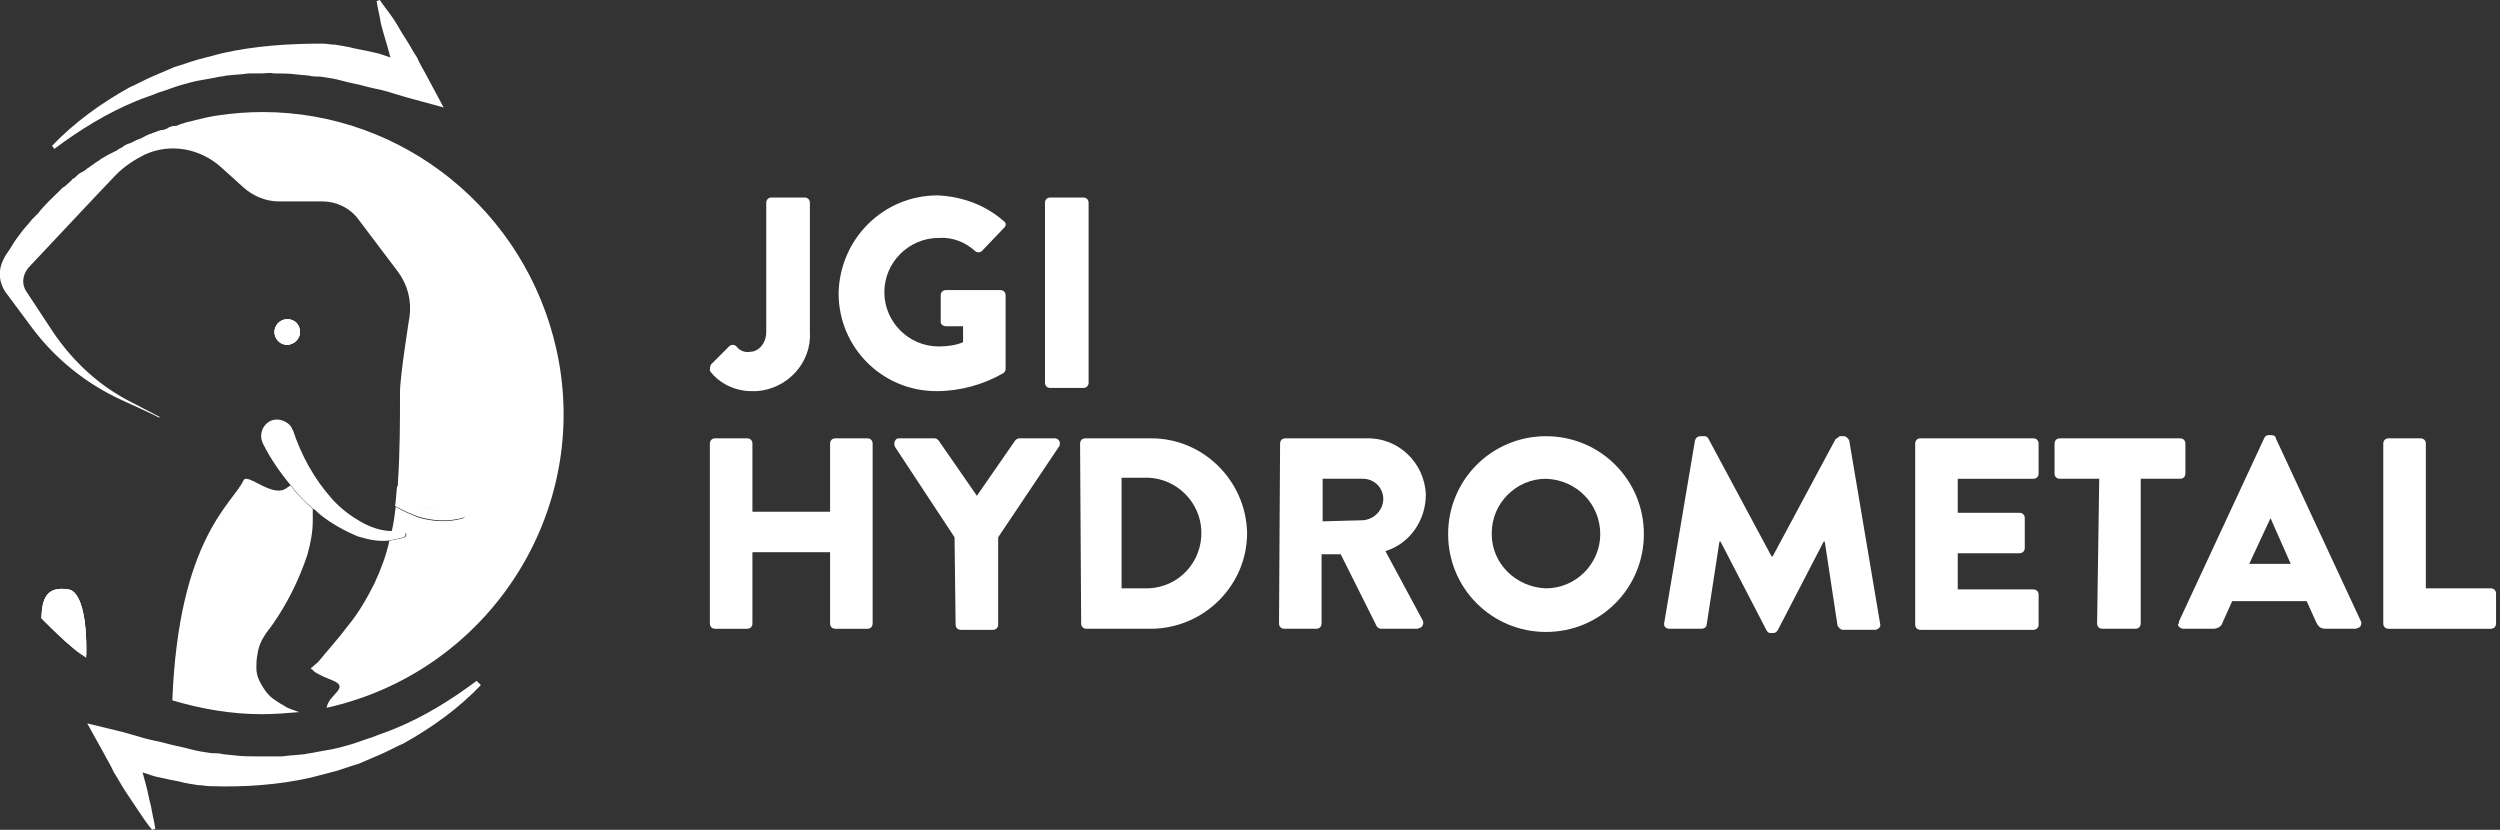 <svg version="1.1" id="Layer_1" xmlns="http://www.w3.org/2000/svg" xmlns:xlink="http://www.w3.org/1999/xlink" x="0px" y="0px" width="235px" height="78px" viewBox="0 0 235 78" style="enable-background:new 0 0 235 78;" xml:space="preserve">
<rect x="0" y="0" width="235" height="78" fill="#333333" stroke="none"/>
<style type="text/css">
	.st0{fill:#FFFFFF;}
</style>
<path id="Tracé_731" class="st0" d="M40.2,7.3c-0.3-0.6-0.7-1.2-1-1.9c-0.4-0.6-0.7-1.2-1.1-1.8C37.7,3,37.4,2.4,37,1.8  S36.1,0.6,35.7,0l-0.3,0.1c0.1,0.7,0.3,1.4,0.4,2.1C36,3,36.2,3.6,36.4,4.3c0.1,0.4,0.2,0.7,0.3,1.1c-0.6-0.2-1.1-0.4-1.7-0.5  c-0.8-0.2-1.6-0.3-2.3-0.5c-0.2,0-0.4-0.1-0.6-0.1l-0.6-0.1c-0.4,0-0.8-0.1-1.2-0.1C27.2,4.1,24,4.3,20.9,5  c-0.8,0.2-1.5,0.4-2.3,0.6c-0.7,0.2-1.5,0.5-2.2,0.7c-0.7,0.3-1.4,0.6-2.1,0.9c-0.7,0.3-1.4,0.7-2.1,1c-2.7,1.5-5.2,3.3-7.3,5.5  L5.1,14c2.4-1.8,5-3.4,7.7-4.5c0.7-0.3,1.4-0.5,2.1-0.8C15.6,8.5,16.3,8.2,17,8c0.7-0.2,1.4-0.4,2.1-0.5l1.1-0.2  c0.4-0.1,0.7-0.1,1.1-0.2L22.4,7c0.4,0,0.7-0.1,1.1-0.1l1.1,0c0.4,0,0.7-0.1,1.1,0c0.7,0,1.5,0,2.2,0.1l1.1,0.1  c0.4,0.1,0.7,0.1,1.1,0.1c0.7,0.1,1.4,0.2,2.1,0.4c0.7,0.2,1.4,0.3,2.1,0.5c0.7,0.2,1.4,0.3,2.1,0.5C37,8.8,37.7,9,38.4,9.2l3.3,0.9  L40.2,7.3z"/>
<path id="Tracé_732" class="st0" d="M44.8,64c-2.4,1.8-5,3.4-7.7,4.5c-0.7,0.3-1.4,0.5-2.1,0.8c-0.7,0.2-1.4,0.5-2.1,0.7  c-0.7,0.2-1.4,0.4-2.1,0.5l-1.1,0.2c-0.4,0.1-0.7,0.1-1.1,0.2L27.5,71c-0.4,0-0.7,0.1-1.1,0.1l-1.1,0c-0.4,0-0.7,0-1.1,0  c-0.7,0-1.5,0-2.2-0.1L21,70.9c-0.4-0.1-0.7-0.1-1.1-0.1c-0.7-0.1-1.4-0.2-2.1-0.4c-0.7-0.2-1.4-0.3-2.1-0.5  c-0.7-0.2-1.4-0.3-2.1-0.5c-0.7-0.2-1.4-0.4-2.1-0.6L8.2,68l1.5,2.7c0.3,0.6,0.7,1.2,1,1.9c0.4,0.6,0.7,1.2,1.1,1.8  c0.4,0.6,0.8,1.2,1.2,1.8s0.8,1.2,1.3,1.8l0.3-0.1c-0.1-0.7-0.3-1.4-0.4-2.1c-0.2-0.7-0.3-1.4-0.5-2.1c-0.1-0.4-0.2-0.7-0.3-1.1  c0.6,0.2,1.1,0.4,1.7,0.5c0.8,0.2,1.6,0.3,2.3,0.5c0.2,0,0.4,0.1,0.6,0.1l0.6,0.1c0.4,0,0.8,0.1,1.2,0.1c3.1,0.1,6.3-0.1,9.4-0.8  c0.8-0.2,1.5-0.4,2.3-0.6c0.7-0.2,1.5-0.5,2.2-0.7c0.7-0.3,1.4-0.6,2.1-0.9c0.7-0.3,1.4-0.7,2.1-1c2.7-1.5,5.2-3.3,7.3-5.5L44.8,64z  "/>
<path id="Tracé_733" class="st0" d="M8.1,61.6C7.7,61.4,7.4,61.2,7,61c0,0,0,0,0,0c-1.1-0.9-2.1-1.9-3.1-2.9c0.1-1.9,0.5-3,2.5-2.7  C7.5,55.5,8.2,57.8,8.1,61.6z"/>
<path id="Tracé_734" class="st0" d="M28.2,31.2c0,0.6-0.5,1.2-1.2,1.2c-0.6,0-1.2-0.5-1.2-1.2c0-0.6,0.5-1.2,1.2-1.2  C27.7,30,28.2,30.5,28.2,31.2C28.2,31.2,28.2,31.2,28.2,31.2z"/>
<path id="Tracé_735" class="st0" d="M1.2,23.1c-0.2,0.4-0.5,0.7-0.7,1.1C0.7,23.8,0.9,23.5,1.2,23.1z"/>
<path id="Tracé_736" class="st0" d="M2.1,21.8c-0.3,0.4-0.6,0.8-0.9,1.3C1.4,22.7,1.8,22.2,2.1,21.8z"/>
<path id="Tracé_737" class="st0" d="M6.1,17.8c-0.1,0-0.2,0-0.3,0l0,0C5.9,17.8,6,17.8,6.1,17.8z"/>
<g id="Groupe_505-2" transform="translate(38.137 46.863)">
	<path id="Tracé_738" class="st0" d="M5.6,1.5c0,0.1-0.1,0.3-0.2,0.3C4,2.2,2.5,2.1,1.2,1.7C0.4,1.4-0.3,1.1-1,0.7   c0.1-0.6,0.1-1.2,0.2-1.9C0-0.5,0.8,0.1,1.6,0.6C2.7,1.2,4,1.4,5.3,1.3h0C5.4,1.3,5.6,1.4,5.6,1.5z"/>
</g>
<path id="Tracé_739" class="st0" d="M8.1,61.6C7.7,61.4,7.4,61.2,7,61c0,0,0,0,0,0c-1.1-0.9-2.1-1.9-3.1-2.9c0.1-1.9,0.5-3,2.5-2.7  C7.5,55.5,8.2,57.8,8.1,61.6z"/>
<path id="Tracé_740" class="st0" d="M1.2,23.1c-0.2,0.4-0.5,0.7-0.7,1.1C0.7,23.8,0.9,23.5,1.2,23.1z"/>
<path id="Tracé_741" class="st0" d="M2.1,21.8c-0.3,0.4-0.6,0.8-0.9,1.3C1.4,22.7,1.8,22.2,2.1,21.8z"/>
<path id="Tracé_742" class="st0" d="M28.2,31.2c0,0.6-0.5,1.2-1.2,1.2c-0.6,0-1.2-0.5-1.2-1.2c0-0.6,0.5-1.2,1.2-1.2  C27.7,30,28.2,30.5,28.2,31.2C28.2,31.2,28.2,31.2,28.2,31.2z"/>
<g id="Groupe_506" transform="translate(25.128 40.418)">
	<path id="Tracé_743" class="st0" d="M13,9.8c0,0.1-0.1,0.3-0.2,0.3c-0.4,0.1-0.9,0.2-1.4,0.3c-1,0.1-1.9-0.1-2.9-0.4   C7.3,9.5,6,8.8,4.9,7.9C4.7,7.7,4.5,7.5,4.3,7.4C3.5,6.7,2.8,6,2.2,5.2C1.2,4,0.3,2.7-0.4,1.3c-0.4-0.8-0.1-1.7,0.6-2.1   s1.7-0.1,2.1,0.6C2.3-0.1,2.4,0,2.4,0l0,0c0.8,2.4,2,4.6,3.7,6.5C7,7.5,8,8.2,9.1,8.8c0.8,0.4,1.7,0.7,2.6,0.7c0.4,0,0.7,0,1.1,0h0   C12.9,9.5,13,9.6,13,9.8C13,9.8,13,9.8,13,9.8z"/>
</g>
<g id="Groupe_507" transform="translate(0 10.833)">
	<path id="Tracé_744" class="st0" d="M25,48.7l0.6-0.8c1.4-2,2.5-4.2,3.3-6.6c0.3-1.1,0.5-2.1,0.5-3.2c0-0.5,0-0.8,0-1.1   c-0.8-0.7-1.5-1.4-2.1-2.2L27,35c-1.3,1.1-3.7-1.4-4.1-0.7c-1,2.2-6.1,5.4-6.7,20.7c2.7,0.8,5.5,1.3,8.4,1.3c1.2,0,2.4-0.1,3.6-0.2   c0,0-0.1,0-0.1,0c-0.5-0.2-1-0.3-1.4-0.6c-0.4-0.2-0.8-0.5-1.1-0.7c-0.5-0.4-0.9-1-1.2-1.6c-0.2-0.4-0.3-0.8-0.3-1.2   c0-0.4,0-0.9,0.1-1.3C24.3,49.9,24.6,49.3,25,48.7z"/>
	<path id="Tracé_745" class="st0" d="M24.7-0.3c-1.4,0-2.7,0.1-4.1,0.3c-0.8,0.1-1.6,0.3-2.4,0.5c-0.3,0.1-0.5,0.1-0.8,0.2   c-0.2,0.1-0.4,0.1-0.6,0.2l-0.2,0.1c0,0-0.1,0-0.1,0C16.3,1,16.2,1,16,1.1c-0.1,0-0.1,0-0.2,0.1c-0.2,0.1-0.4,0.2-0.7,0.2   c-0.2,0.1-0.4,0.1-0.5,0.2c0,0-0.1,0-0.1,0l-0.2,0.1c-0.4,0.1-0.7,0.3-1.1,0.5c-0.1,0-0.2,0.1-0.3,0.1c-0.2,0.1-0.4,0.2-0.6,0.3   C12,2.7,11.7,2.8,11.5,3c-0.2,0.1-0.4,0.2-0.5,0.3l-0.2,0.1c-0.2,0.1-0.4,0.2-0.6,0.3C10,3.8,9.7,4,9.5,4.1C9.3,4.3,9,4.4,8.8,4.6   C8.6,4.7,8.4,4.9,8.2,5C8,5.2,7.8,5.3,7.6,5.4S7.2,5.7,7,5.9L6.8,6C6.7,6.2,6.5,6.3,6.3,6.5C6.2,6.6,6.1,6.7,5.9,6.8L5.7,7l0,0   C5,7.7,4.2,8.4,3.6,9.2C3.4,9.4,3.2,9.6,3,9.8c-0.3,0.4-0.7,0.8-1,1.2s-0.6,0.8-0.9,1.3c-0.2,0.4-0.5,0.7-0.7,1.1   c0,0.1-0.1,0.1-0.1,0.2c0,0,0,0,0,0c-0.5,1-0.4,2.1,0.2,3l2.6,3.5c2.2,2.9,5.1,5.2,8.4,6.7c0,0,3.1,1.4,3.4,1.6c0.1,0,0.1,0,0.1,0   c0,0,0-0.1-0.1-0.1l-2.5-1.3c-3-1.5-5.5-3.8-7.4-6.6l-2.5-3.8c-0.5-0.7-0.4-1.6,0.2-2.3L9,7.6l1.9-2c0.8-0.8,1.7-1.4,2.7-1.9   c2.4-1.1,5.2-0.6,7.2,1.2l2.1,1.9c0.9,0.8,2.1,1.3,3.3,1.3h4.1c1.3,0,2.6,0.6,3.4,1.7l3.7,4.9c0.9,1.2,1.3,2.7,1.1,4.2   c0,0-0.9,5.6-0.9,7.1c0,2.8,0,5.6-0.2,8.6l0,0.4l0,0c0.7,0.7,1.5,1.3,2.4,1.7c1.1,0.6,2.4,0.8,3.6,0.7h0c0.1,0,0.3,0.1,0.3,0.2   c0,0,0,0,0,0c0,0.1-0.1,0.3-0.2,0.3c-1.4,0.4-2.9,0.3-4.2-0.1c-0.7-0.3-1.5-0.6-2.1-1c-0.1,0.8-0.2,1.6-0.4,2.4c0,0,0,0,0,0   c0.4,0,0.7,0,1.1,0h0c0.1,0,0.3,0.1,0.3,0.2c0,0,0,0,0,0c0,0.1-0.1,0.3-0.2,0.3c-0.4,0.1-0.9,0.2-1.4,0.3c-0.3,1.4-0.8,2.7-1.4,4   c-0.7,1.4-1.5,2.8-2.5,4c-0.9,1.2-1.9,2.3-2.8,3.4L29.2,52c0.2,0.1,0.3,0.3,0.5,0.4c0.5,0.3,1,0.5,1.5,0.7c1.8,0.7-0.3,1.3-0.5,2.6   C46,52.3,55.7,37.2,52.3,22C49.4,9,37.9-0.3,24.7-0.3L24.7-0.3z"/>
	<path id="Tracé_746" class="st0" d="M28.2,20.4c0-0.6-0.5-1.2-1.2-1.2c-0.6,0-1.2,0.5-1.2,1.2c0,0.6,0.5,1.2,1.2,1.2   C27.7,21.5,28.2,21,28.2,20.4C28.2,20.4,28.2,20.4,28.2,20.4z"/>
	<path id="Tracé_747" class="st0" d="M6.4,44.6c-2-0.3-2.5,0.8-2.5,2.7c1,1,2,2,3.1,2.9c0,0,0,0,0,0c0.3,0.3,0.7,0.5,1.1,0.8   C8.2,47.2,7.5,44.7,6.4,44.6z"/>
</g>
<g id="Groupe_515" transform="translate(68.428 18.867)">
	<g id="Groupe_509" transform="translate(0 23.137)">
		<path id="Tracé_748" class="st0" d="M-1.7-0.3c0-0.3,0.2-0.5,0.5-0.5h3c0.3,0,0.5,0.2,0.5,0.5v6.4h7.3v-6.4    c0-0.3,0.2-0.5,0.5-0.5h3c0.3,0,0.5,0.2,0.5,0.5v16.9c0,0.3-0.2,0.5-0.5,0.5h-3c-0.3,0-0.5-0.2-0.5-0.5V9.9H2.3v6.7    c0,0.3-0.2,0.5-0.5,0.5h-3c-0.3,0-0.5-0.2-0.5-0.5L-1.7-0.3z"/>
		<path id="Tracé_749" class="st0" d="M21.3,8.5L15.7,0c-0.1-0.2-0.1-0.5,0.1-0.7c0.1-0.1,0.2-0.1,0.3-0.1h3.3    c0.2,0,0.3,0.1,0.4,0.2l3.6,5.2l3.6-5.2c0.1-0.1,0.2-0.2,0.4-0.2h3.3c0.3,0,0.5,0.2,0.5,0.5c0,0.1,0,0.2-0.1,0.3l-5.7,8.5v8.2    c0,0.3-0.2,0.5-0.5,0.5h-3c-0.3,0-0.5-0.2-0.5-0.5L21.3,8.5z"/>
		<path id="Tracé_750" class="st0" d="M33.1-0.3c0-0.3,0.2-0.5,0.5-0.5h6.2c4.9,0,8.9,4,9,8.9c0,4.9-4,8.9-8.9,9c0,0,0,0,0,0h-6.2    c-0.3,0-0.5-0.2-0.5-0.5L33.1-0.3z M39.5,13.3c2.9-0.1,5.1-2.5,5-5.4c-0.1-2.7-2.3-4.9-5-5h-2.5v10.4L39.5,13.3z"/>
		<path id="Tracé_751" class="st0" d="M51.9-0.3c0-0.3,0.2-0.5,0.5-0.5H60c3-0.1,5.5,2.3,5.6,5.3c0,2.4-1.5,4.6-3.8,5.3l3.5,6.5    c0.1,0.2,0.1,0.5-0.2,0.7c-0.1,0-0.2,0.1-0.3,0.1h-3.4c-0.2,0-0.3-0.1-0.4-0.2l-3.4-6.8h-1.8v6.5c0,0.3-0.2,0.5-0.5,0.5h-3    c-0.3,0-0.5-0.2-0.5-0.5L51.9-0.3z M59.7,6.9c1.1-0.1,1.9-1,1.9-2c0-1.1-0.9-1.9-1.9-1.9h-3.8v4L59.7,6.9z"/>
		<path id="Tracé_752" class="st0" d="M90.9-0.6C91-0.9,91.2-1,91.4-1h0.4c0.2,0,0.3,0.1,0.4,0.3l5.9,11h0.1l5.9-11    c0.1-0.1,0.3-0.2,0.4-0.3h0.4c0.2,0,0.4,0.2,0.5,0.4l2.9,17.2c0.1,0.3-0.1,0.5-0.4,0.6c0,0-0.1,0-0.1,0h-3c-0.2,0-0.4-0.2-0.5-0.4    l-1.2-7.9h-0.1l-4.3,8.3c-0.1,0.2-0.3,0.3-0.4,0.3H98c-0.2,0-0.3-0.1-0.4-0.3l-4.3-8.3h-0.1L92,16.7c0,0.2-0.2,0.4-0.5,0.4h-3    c-0.3,0-0.5-0.2-0.5-0.4c0,0,0-0.1,0-0.1L90.9-0.6z"/>
		<path id="Tracé_753" class="st0" d="M111.6-0.3c0-0.3,0.2-0.5,0.5-0.5h10.6c0.3,0,0.5,0.2,0.5,0.5v2.8c0,0.3-0.2,0.5-0.5,0.5    h-7.1v3.2h5.8c0.3,0,0.5,0.2,0.5,0.5v2.8c0,0.3-0.2,0.5-0.5,0.5h-5.8v3.4h7.1c0.3,0,0.5,0.2,0.5,0.5v2.8c0,0.3-0.2,0.5-0.5,0.5    h-10.6c-0.3,0-0.5-0.2-0.5-0.5L111.6-0.3z"/>
		<path id="Tracé_754" class="st0" d="M128.9,3h-3.7c-0.3,0-0.5-0.2-0.5-0.5v-2.8c0-0.3,0.2-0.5,0.5-0.5h11.3    c0.3,0,0.5,0.2,0.5,0.5v2.8c0,0.3-0.2,0.5-0.5,0.5h-3.7v13.6c0,0.3-0.2,0.5-0.5,0.5h-3.1c-0.3,0-0.5-0.2-0.5-0.5L128.9,3z"/>
		<path id="Tracé_755" class="st0" d="M136.4,16.4l8-17.2c0.1-0.2,0.2-0.3,0.4-0.3h0.3c0.2,0,0.4,0.1,0.4,0.3l8,17.2    c0.1,0.2,0,0.5-0.2,0.6c-0.1,0-0.2,0.1-0.3,0.1h-2.8c-0.5,0-0.7-0.2-0.9-0.6l-0.9-2h-7l-0.9,2c-0.1,0.4-0.5,0.6-0.9,0.6h-2.8    c-0.2,0-0.5-0.2-0.5-0.4C136.4,16.6,136.4,16.5,136.4,16.4z M146.9,11L145,6.7h0L143,11H146.9z"/>
		<path id="Tracé_756" class="st0" d="M155.6-0.3c0-0.3,0.2-0.5,0.5-0.5h3c0.3,0,0.5,0.2,0.5,0.5v13.6h6.1c0.3,0,0.5,0.2,0.5,0.5    v2.8c0,0.3-0.2,0.5-0.5,0.5h-9.6c-0.3,0-0.5-0.2-0.5-0.5L155.6-0.3z"/>
		<g id="Groupe_508" transform="translate(71.196 0)">
			<path id="Tracé_757" class="st0" d="M5.7-1c5.1,0,9.2,4.1,9.2,9.2s-4.1,9.2-9.2,9.2c-5.1,0-9.2-4.1-9.2-9.2     C-3.5,3.1,0.6-1,5.7-1C5.7-1,5.7-1,5.7-1z M5.7,13.3c2.8,0,5.1-2.3,5.1-5.1S8.6,3.1,5.7,3C2.9,3,0.6,5.3,0.6,8.1c0,0,0,0,0,0.1     C0.6,11,2.9,13.2,5.7,13.3z"/>
		</g>
	</g>
	<g id="Groupe_514" transform="translate(0)">
		<g id="Groupe_513">
			<g id="Groupe_512">
				<g id="Groupe_511">
					<g id="Groupe_510">
						<path id="Tracé_758" class="st0" d="M-1.6,15.4l1.7-1.7c0.2-0.2,0.5-0.2,0.7,0c0,0,0,0,0,0c0.3,0.4,0.8,0.6,1.3,0.5        c0.7,0,1.5-0.7,1.5-1.9V0.2c0-0.3,0.2-0.5,0.5-0.5h3.1c0.3,0,0.5,0.2,0.5,0.5v12.1c0.2,2.9-2.1,5.4-5,5.6c-0.2,0-0.3,0-0.5,0        c-1.5,0-3-0.7-3.9-1.9C-1.7,15.9-1.7,15.6-1.6,15.4z"/>
						<path id="Tracé_759" class="st0" d="M19.7-0.5c2.3,0.1,4.5,0.9,6.2,2.4c0.2,0.1,0.3,0.4,0.1,0.6c0,0,0,0-0.1,0.1l-2,2.1        c-0.2,0.2-0.5,0.2-0.7,0c-0.9-0.8-2.1-1.3-3.4-1.2c-2.8,0-5.1,2.3-5.1,5.1c0,2.8,2.3,5.1,5.1,5.1c0.8,0,1.6-0.1,2.3-0.4v-1.5        h-1.6c-0.3,0-0.5-0.2-0.5-0.4c0,0,0,0,0,0V8.9c0-0.3,0.2-0.5,0.5-0.5c0,0,0,0,0,0h5.1c0.3,0,0.5,0.2,0.5,0.5l0,6.9        c0,0.2-0.1,0.3-0.2,0.4c-1.9,1.1-4.1,1.7-6.3,1.7c-5.1,0-9.2-4.1-9.2-9.2C10.5,3.6,14.6-0.5,19.7-0.5L19.7-0.5L19.7-0.5z"/>
						<path id="Tracé_760" class="st0" d="M29.8,0.2c0-0.3,0.2-0.5,0.5-0.5h3.1c0.3,0,0.5,0.2,0.5,0.5v16.9c0,0.3-0.2,0.5-0.5,0.5        h-3.1c-0.3,0-0.5-0.2-0.5-0.5V0.2z"/>
					</g>
				</g>
			</g>
		</g>
	</g>
</g>
</svg>